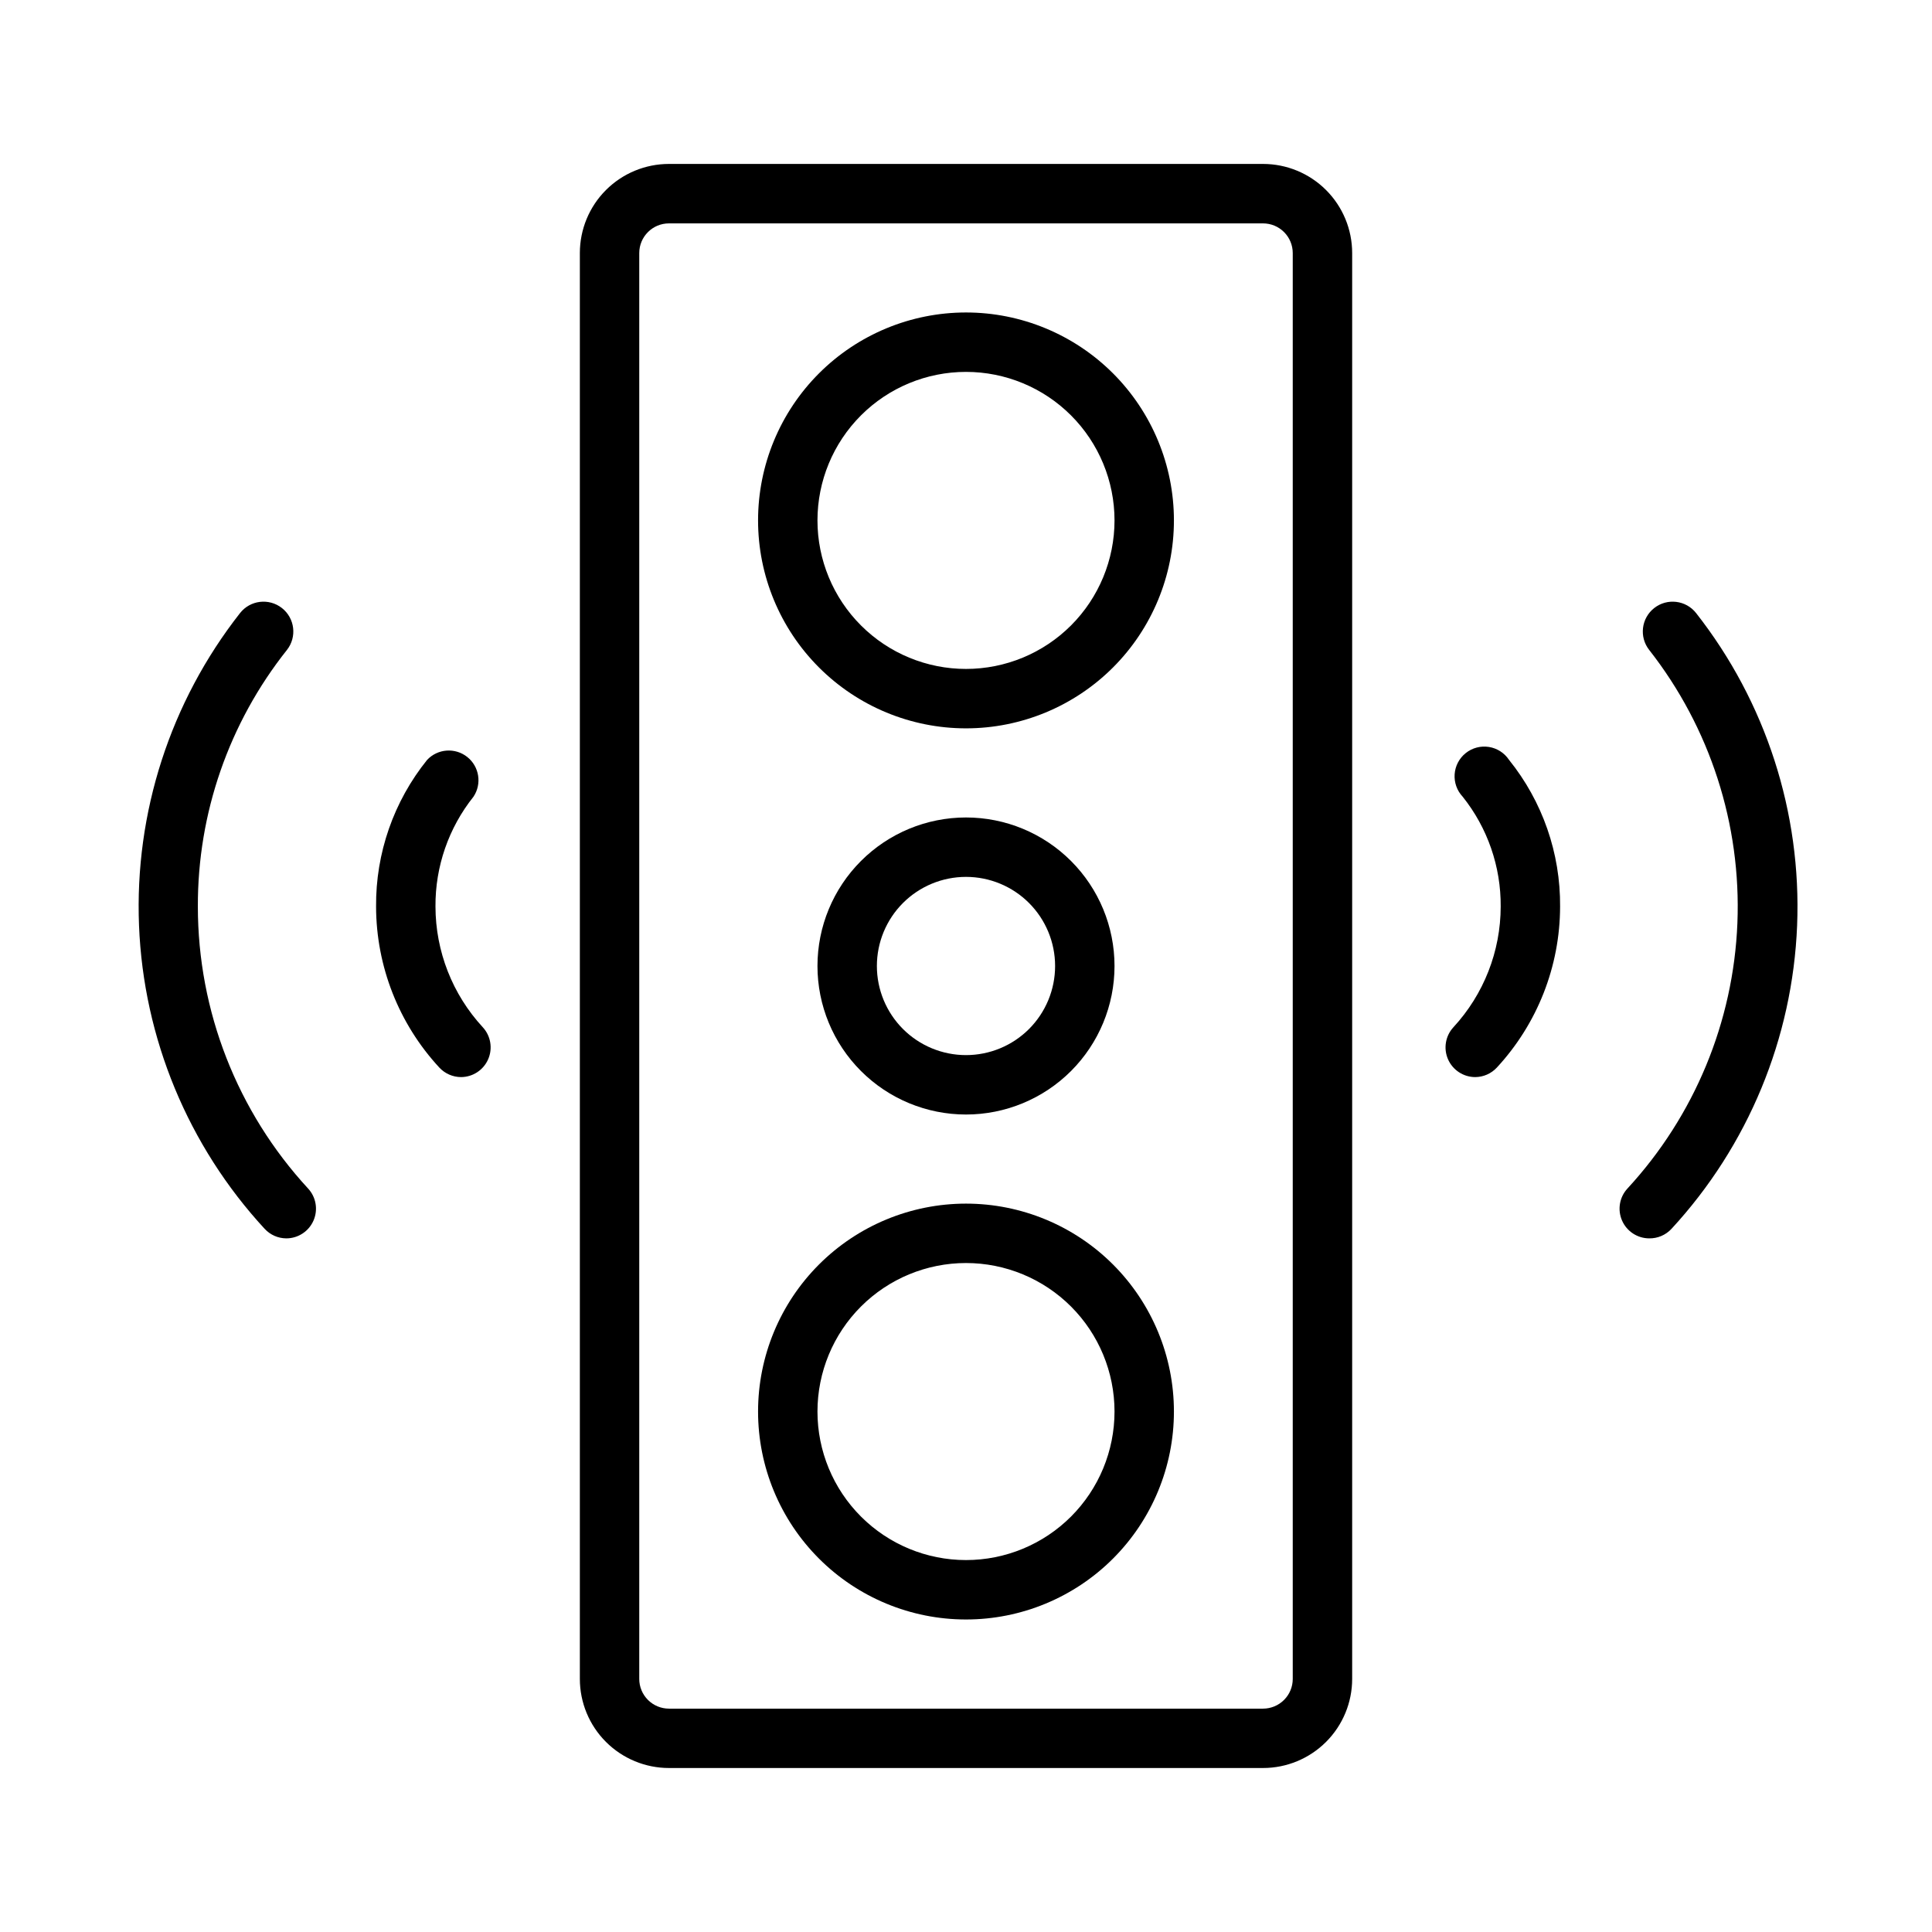 <?xml version="1.0" encoding="UTF-8"?>
<!-- Uploaded to: ICON Repo, www.svgrepo.com, Generator: ICON Repo Mixer Tools -->
<svg fill="#000000" width="800px" height="800px" version="1.1" viewBox="144 144 512 512" xmlns="http://www.w3.org/2000/svg">
 <g>
  <path d="m478.72 612.54h-157.44c-6.262 0-12.27-2.488-16.699-6.918-4.43-4.426-6.914-10.434-6.914-16.699v-377.86c0-6.266 2.484-12.27 6.914-16.699 4.43-4.43 10.438-6.918 16.699-6.918h157.44c6.262 0 12.27 2.488 16.699 6.918 4.43 4.43 6.918 10.434 6.918 16.699v377.86c0 6.266-2.488 12.273-6.918 16.699-4.43 4.43-10.438 6.918-16.699 6.918zm-157.44-409.34c-4.348 0-7.871 3.523-7.871 7.871v377.86c0 2.09 0.828 4.09 2.305 5.566 1.477 1.477 3.481 2.309 5.566 2.309h157.44c2.086 0 4.09-0.832 5.566-2.309 1.477-1.477 2.305-3.477 2.305-5.566v-377.86c0-2.09-0.828-4.09-2.305-5.566-1.477-1.477-3.481-2.305-5.566-2.305z"/>
  <path d="m400 337.02c-14.617 0-28.633-5.809-38.965-16.141-10.336-10.336-16.141-24.352-16.141-38.965s5.805-28.629 16.141-38.965c10.332-10.332 24.348-16.141 38.965-16.141 14.613 0 28.629 5.809 38.965 16.141 10.332 10.336 16.137 24.352 16.137 38.965s-5.805 28.629-16.137 38.965c-10.336 10.332-24.352 16.141-38.965 16.141zm0-94.465c-10.441 0-20.453 4.144-27.832 11.527-7.383 7.383-11.531 17.395-11.531 27.832s4.148 20.449 11.531 27.832c7.379 7.383 17.391 11.527 27.832 11.527 10.438 0 20.449-4.144 27.832-11.527 7.379-7.383 11.527-17.395 11.527-27.832s-4.148-20.449-11.527-27.832c-7.383-7.383-17.395-11.527-27.832-11.527z"/>
  <path d="m400 573.18c-14.617 0-28.633-5.805-38.965-16.141-10.336-10.332-16.141-24.348-16.141-38.965 0-14.613 5.805-28.629 16.141-38.965 10.332-10.332 24.348-16.137 38.965-16.137 14.613 0 28.629 5.805 38.965 16.137 10.332 10.336 16.137 24.352 16.137 38.965 0 14.617-5.805 28.633-16.137 38.965-10.336 10.336-24.352 16.141-38.965 16.141zm0-94.465c-10.441 0-20.453 4.148-27.832 11.527-7.383 7.383-11.531 17.395-11.531 27.832 0 10.441 4.148 20.449 11.531 27.832 7.379 7.383 17.391 11.527 27.832 11.527 10.438 0 20.449-4.144 27.832-11.527 7.379-7.383 11.527-17.391 11.527-27.832 0-10.438-4.148-20.449-11.527-27.832-7.383-7.379-17.395-11.527-27.832-11.527z"/>
  <path d="m400 439.36c-10.441 0-20.453-4.148-27.832-11.527-7.383-7.383-11.531-17.395-11.531-27.832 0-10.441 4.148-20.453 11.531-27.832 7.379-7.383 17.391-11.531 27.832-11.531 10.438 0 20.449 4.148 27.832 11.531 7.379 7.379 11.527 17.391 11.527 27.832 0 10.438-4.148 20.449-11.527 27.832-7.383 7.379-17.395 11.527-27.832 11.527zm0-62.977c-6.266 0-12.273 2.488-16.699 6.918-4.43 4.426-6.918 10.434-6.918 16.699 0 6.262 2.488 12.27 6.918 16.699 4.426 4.426 10.434 6.914 16.699 6.914 6.262 0 12.27-2.488 16.699-6.914 4.426-4.43 6.914-10.438 6.914-16.699 0-6.266-2.488-12.273-6.914-16.699-4.43-4.43-10.438-6.918-16.699-6.918z"/>
  <path d="m534.93 429.44c-3.125-0.012-5.949-1.871-7.195-4.734-1.246-2.867-0.676-6.199 1.449-8.492 8.031-8.707 12.5-20.113 12.516-31.961 0.078-10.578-3.477-20.859-10.078-29.125-1.512-1.605-2.281-3.766-2.125-5.965 0.156-2.199 1.227-4.231 2.953-5.602 1.727-1.371 3.945-1.957 6.125-1.613 2.176 0.344 4.109 1.582 5.328 3.418 8.871 11.008 13.656 24.75 13.539 38.887-0.027 15.824-6.016 31.055-16.766 42.668-1.484 1.598-3.566 2.512-5.746 2.519z"/>
  <path d="m581.05 472.18c-3.125-0.008-5.949-1.867-7.195-4.734-1.246-2.867-0.676-6.199 1.449-8.488 17.746-19.234 28.07-44.156 29.125-70.305 1.051-26.148-7.234-51.816-23.379-72.418-2.695-3.434-2.098-8.402 1.34-11.098 3.434-2.695 8.402-2.098 11.098 1.34 18.477 23.539 27.965 52.891 26.766 82.793-1.195 29.902-13 58.402-33.297 80.391-1.523 1.641-3.668 2.559-5.906 2.519z"/>
  <path d="m266.18 429.44c-2.184-0.008-4.266-0.922-5.75-2.519-10.75-11.613-16.734-26.844-16.766-42.668-0.117-14.137 4.668-27.879 13.539-38.887 2.809-2.973 7.422-3.305 10.625-0.758 3.199 2.543 3.918 7.113 1.656 10.52-6.598 8.266-10.156 18.547-10.078 29.125 0.02 11.848 4.484 23.254 12.52 31.961 2.125 2.293 2.691 5.625 1.445 8.492-1.242 2.863-4.066 4.723-7.191 4.734z"/>
  <path d="m219.89 472.18c-2.184-0.004-4.262-0.918-5.746-2.519-20.297-21.988-32.105-50.488-33.301-80.391-1.199-29.902 8.293-59.254 26.766-82.793 2.695-3.438 7.664-4.035 11.102-1.34 3.434 2.695 4.031 7.664 1.336 11.098-15.367 19.332-23.695 43.32-23.613 68.016 0.004 27.688 10.43 54.355 29.203 74.707 2.125 2.289 2.695 5.621 1.449 8.488-1.246 2.867-4.07 4.727-7.195 4.734z"/>
 </g>
</svg>